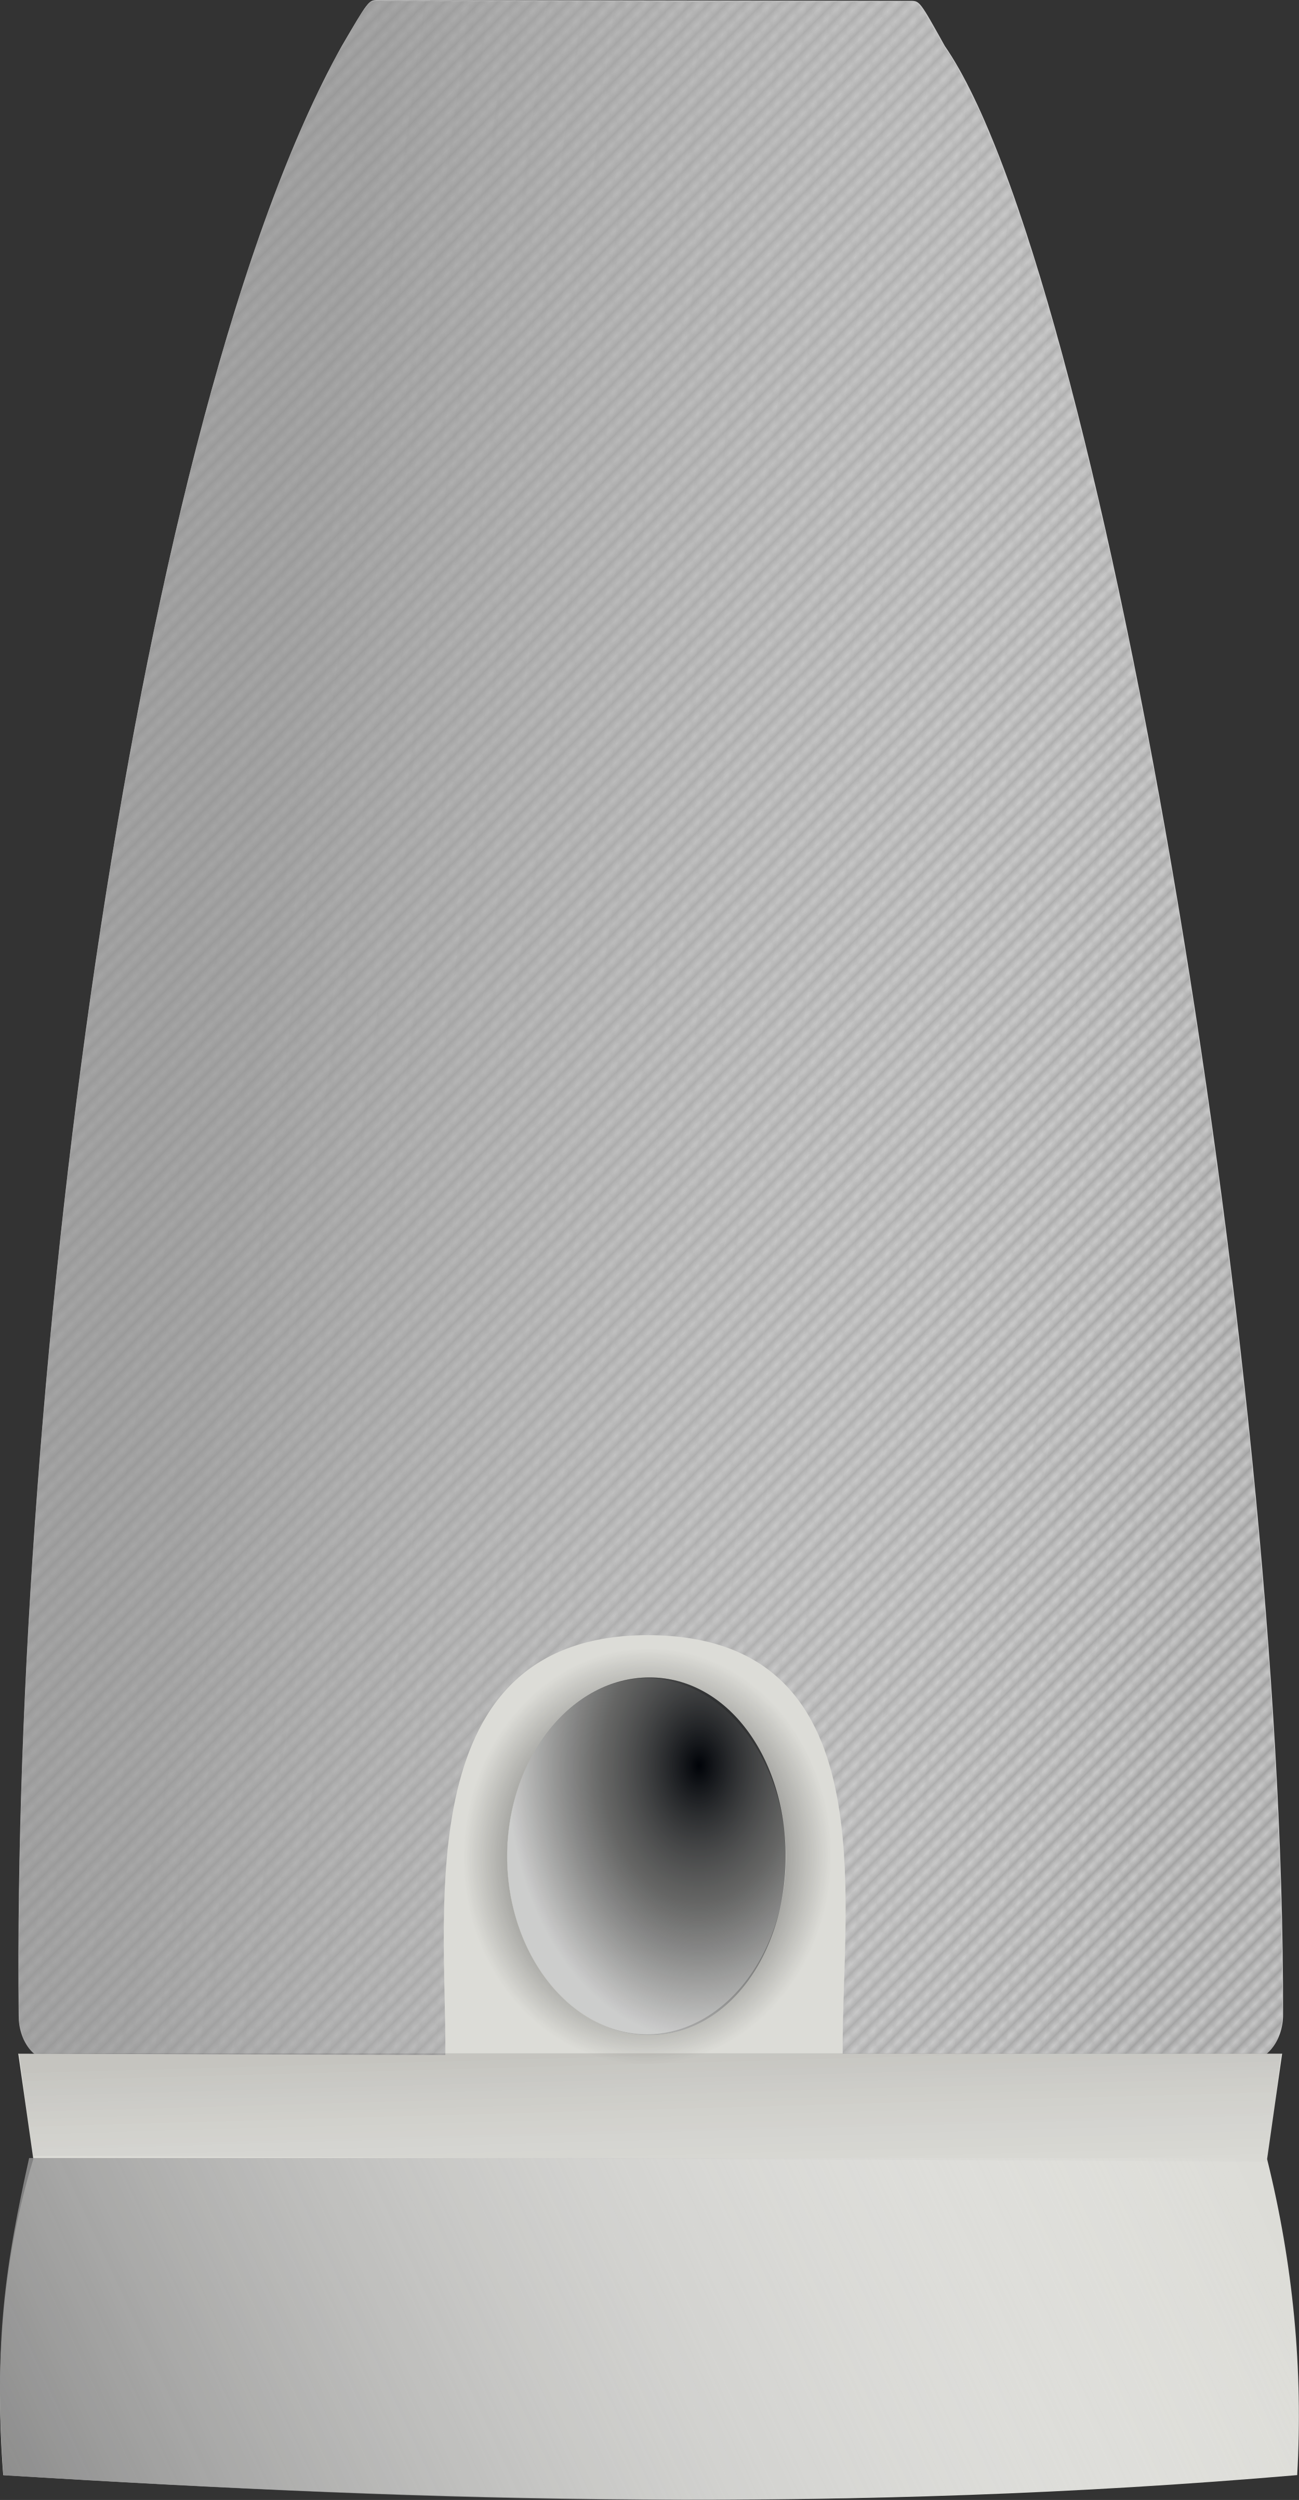 <?xml version="1.0" encoding="UTF-8" standalone="no"?>
<!-- Created with Inkscape (http://www.inkscape.org/) -->
<svg
   xmlns:dc="http://purl.org/dc/elements/1.1/"
   xmlns:cc="http://creativecommons.org/ns#"
   xmlns:rdf="http://www.w3.org/1999/02/22-rdf-syntax-ns#"
   xmlns:svg="http://www.w3.org/2000/svg"
   xmlns="http://www.w3.org/2000/svg"
   xmlns:xlink="http://www.w3.org/1999/xlink"
   xmlns:sodipodi="http://sodipodi.sourceforge.net/DTD/sodipodi-0.dtd"
   xmlns:inkscape="http://www.inkscape.org/namespaces/inkscape"
   height="664.421"
   id="svg2"
   inkscape:version="0.46"
   sodipodi:docbase="/home/Joel/Documents/InkScape"
   sodipodi:docname="pc_speaker_joel_montes_d_001.svg"
   sodipodi:version="0.32"
   width="345.336"
   inkscape:output_extension="org.inkscape.output.svg.inkscape"
   version="1.0">
  <rect width="100%" height="100%" fill="#333333" stroke="none"/>
  <defs
     id="defs4">
    <inkscape:perspective
       sodipodi:type="inkscape:persp3d"
       inkscape:vp_x="0 : 346.18127 : 1"
       inkscape:vp_y="0 : 1000 : 0"
       inkscape:vp_z="736.60004 : 346.18127 : 1"
       inkscape:persp3d-origin="368.30002 : 230.78752 : 1"
       id="perspective188" />
    <linearGradient
       id="linearGradient3983">
      <stop
         id="stop3985"
         offset="0"
         style="stop-color:#414141;stop-opacity:1;" />
      <stop
         id="stop3987"
         offset="1"
         style="stop-color:#e5e5e5;stop-opacity:0.464;" />
    </linearGradient>
    <linearGradient
       id="linearGradient3241">
      <stop
         id="stop3243"
         offset="0"
         style="stop-color:#d0d0d0;stop-opacity:1;" />
      <stop
         id="stop3245"
         offset="1"
         style="stop-color:#d9d9d9;stop-opacity:0;" />
    </linearGradient>
    <linearGradient
       id="linearGradient2550">
      <stop
         id="stop2552"
         offset="0"
         style="stop-color:#ebebeb;stop-opacity:1;" />
      <stop
         id="stop2554"
         offset="1"
         style="stop-color:#9e9e9e;stop-opacity:1;" />
    </linearGradient>
    <linearGradient
       id="linearGradient2875">
      <stop
         id="stop2877"
         offset="0"
         style="stop-color:#a0e6d0;stop-opacity:1;" />
      <stop
         id="stop2879"
         offset="1"
         style="stop-color:#024bff;stop-opacity:1;" />
    </linearGradient>
    <linearGradient
       id="linearGradient14640">
      <stop
         id="stop14642"
         offset="0"
         style="stop-color:#969696;stop-opacity:1;" />
      <stop
         id="stop14644"
         offset="1"
         style="stop-color:#c0c0c0;stop-opacity:1;" />
    </linearGradient>
    <linearGradient
       id="linearGradient5768">
      <stop
         id="stop5770"
         offset="0"
         style="stop-color:#000000;stop-opacity:1;" />
      <stop
         id="stop5772"
         offset="1"
         style="stop-color:#000000;stop-opacity:0;" />
    </linearGradient>
    <linearGradient
       id="linearGradient2108">
      <stop
         id="stop2110"
         offset="0"
         style="stop-color:#969696;stop-opacity:0.32;" />
      <stop
         id="stop2112"
         offset="1"
         style="stop-color:#ededed;stop-opacity:0;" />
    </linearGradient>
    <linearGradient
       id="linearGradient23410">
      <stop
         id="stop23412"
         offset="0"
         style="stop-color:#c9ff61;stop-opacity:1;" />
      <stop
         id="stop23414"
         offset="1"
         style="stop-color:#e2ffa9;stop-opacity:1;" />
    </linearGradient>
    <linearGradient
       id="linearGradient22670">
      <stop
         id="stop22672"
         offset="0"
         style="stop-color:#ffffff;stop-opacity:0.675;" />
      <stop
         id="stop22674"
         offset="1"
         style="stop-color:#ffffff;stop-opacity:0.169;" />
    </linearGradient>
    <linearGradient
       id="linearGradient22662">
      <stop
         id="stop22664"
         offset="0"
         style="stop-color:#ffffff;stop-opacity:1;" />
      <stop
         id="stop22666"
         offset="1"
         style="stop-color:#ffffff;stop-opacity:0;" />
    </linearGradient>
    <linearGradient
       id="linearGradient19450">
      <stop
         id="stop19452"
         offset="0"
         style="stop-color:#afe693;stop-opacity:1;" />
      <stop
         id="stop19454"
         offset="1"
         style="stop-color:none" />
    </linearGradient>
    <linearGradient
       id="linearGradient16536">
      <stop
         id="stop16538"
         offset="0"
         style="stop-color:#7c7c7c;stop-opacity:1;" />
      <stop
         id="stop16540"
         offset="1"
         style="stop-color:#ffffff;stop-opacity:0;" />
    </linearGradient>
    <linearGradient
       id="linearGradient15067">
      <stop
         id="stop15069"
         offset="0"
         style="stop-color:#050000;stop-opacity:0.11;" />
      <stop
         id="stop15071"
         offset="1"
         style="stop-color:#ffffff;stop-opacity:0;" />
    </linearGradient>
    <linearGradient
       id="linearGradient12860">
      <stop
         id="stop12862"
         offset="0"
         style="stop-color:#000a00;stop-opacity:0.289;" />
      <stop
         id="stop12864"
         offset="1"
         style="stop-color:#ffffff;stop-opacity:0.33;" />
    </linearGradient>
    <linearGradient
       id="linearGradient9202">
      <stop
         id="stop9204"
         offset="0"
         style="stop-color:#000308;stop-opacity:1;" />
      <stop
         id="stop4301"
         offset="0.5"
         style="stop-color:#3c3c3c;stop-opacity:0.498;" />
      <stop
         id="stop9206"
         offset="1"
         style="stop-color:#ffffff;stop-opacity:0.557;" />
    </linearGradient>
    <linearGradient
       id="linearGradient3329">
      <stop
         id="stop3331"
         offset="0"
         style="stop-color:#c6c6c6;stop-opacity:0.684" />
      <stop
         id="stop3333"
         offset="1"
         style="stop-color:#a3a3a3;stop-opacity:1;" />
    </linearGradient>
    <linearGradient
       id="linearGradient2591">
      <stop
         id="stop2593"
         offset="0"
         style="stop-color:#a0a0a0;stop-opacity:1;" />
      <stop
         id="stop2595"
         offset="1"
         style="stop-color:#3c3c3c;stop-opacity:0;" />
    </linearGradient>
    <linearGradient
       gradientTransform="translate(2.545216e-5,-7.129473e-7)"
       gradientUnits="userSpaceOnUse"
       id="linearGradient3335"
       inkscape:collect="always"
       spreadMethod="reflect"
       x1="11.444"
       x2="12.774"
       xlink:href="#linearGradient3329"
       y1="390.78"
       y2="389.679" />
    <linearGradient
       gradientTransform="translate(6.543669e-5,-1.602532e-5)"
       gradientUnits="userSpaceOnUse"
       id="linearGradient4077"
       inkscape:collect="always"
       spreadMethod="reflect"
       x1="595.578"
       x2="596.757"
       xlink:href="#linearGradient3329"
       y1="336.489"
       y2="337.669" />
    <radialGradient
       cx="295.583"
       cy="550.204"
       fx="295.583"
       fy="550.204"
       gradientTransform="matrix(-1.376,-1.90363e-2,2.716069e-2,-1.964,958.482,1572.98)"
       gradientUnits="userSpaceOnUse"
       id="radialGradient9938"
       inkscape:collect="always"
       r="37"
       xlink:href="#linearGradient9202" />
    <linearGradient
       gradientTransform="translate(243.721,-76.006)"
       gradientUnits="userSpaceOnUse"
       id="linearGradient15065"
       inkscape:collect="always"
       x1="294.691"
       x2="296.273"
       xlink:href="#linearGradient15067"
       y1="639.254"
       y2="696.39" />
    <linearGradient
       gradientTransform="translate(243.721,-76.006)"
       gradientUnits="userSpaceOnUse"
       id="linearGradient16534"
       inkscape:collect="always"
       x1="140.483"
       x2="473.248"
       xlink:href="#linearGradient16536"
       y1="826.823"
       y2="672.186" />
    <linearGradient
       gradientUnits="userSpaceOnUse"
       id="linearGradient22668"
       inkscape:collect="always"
       x1="-53.48"
       x2="-55.274"
       xlink:href="#linearGradient22670"
       y1="713.554"
       y2="724.89" />
    <linearGradient
       gradientUnits="userSpaceOnUse"
       id="linearGradient23408"
       inkscape:collect="always"
       x1="-55.682"
       x2="-57.22"
       xlink:href="#linearGradient23410"
       y1="721.643"
       y2="723.632" />
    <linearGradient
       gradientUnits="userSpaceOnUse"
       id="linearGradient24146"
       inkscape:collect="always"
       x1="-55.682"
       x2="-57.22"
       xlink:href="#linearGradient23410"
       y1="721.643"
       y2="723.632" />
    <linearGradient
       gradientUnits="userSpaceOnUse"
       id="linearGradient24148"
       inkscape:collect="always"
       x1="-53.48"
       x2="-55.274"
       xlink:href="#linearGradient22670"
       y1="713.554"
       y2="724.89" />
    <linearGradient
       gradientUnits="userSpaceOnUse"
       id="linearGradient2106"
       inkscape:collect="always"
       x1="212.125"
       x2="478.252"
       xlink:href="#linearGradient2108"
       y1="332.402"
       y2="367.445" />
    <linearGradient
       gradientUnits="userSpaceOnUse"
       id="linearGradient2114"
       inkscape:collect="always"
       x1="192.542"
       x2="478.252"
       xlink:href="#linearGradient2108"
       y1="317.972"
       y2="367.445" />
    <radialGradient
       cx="309.39"
       cy="586.637"
       fx="309.39"
       fy="586.637"
       gradientTransform="matrix(1.091,3.18028e-2,-3.594394e-2,1.234,236.519,-222.857)"
       gradientUnits="userSpaceOnUse"
       id="radialGradient5766"
       inkscape:collect="always"
       r="44.843"
       xlink:href="#linearGradient5768" />
    <linearGradient
       gradientTransform="translate(2.545216e-5,-7.129473e-7)"
       gradientUnits="userSpaceOnUse"
       id="linearGradient13100"
       inkscape:collect="always"
       spreadMethod="reflect"
       x1="11.444"
       x2="12.774"
       xlink:href="#linearGradient3329"
       y1="390.78"
       y2="389.679" />
    <linearGradient
       gradientTransform="translate(6.543669e-5,-1.602532e-5)"
       gradientUnits="userSpaceOnUse"
       id="linearGradient13102"
       inkscape:collect="always"
       spreadMethod="reflect"
       x1="595.578"
       x2="596.757"
       xlink:href="#linearGradient3329"
       y1="336.489"
       y2="337.669" />
    <linearGradient
       gradientUnits="userSpaceOnUse"
       id="linearGradient13106"
       inkscape:collect="always"
       x1="212.125"
       x2="478.252"
       xlink:href="#linearGradient2108"
       y1="332.402"
       y2="367.445" />
    <linearGradient
       gradientUnits="userSpaceOnUse"
       id="linearGradient13108"
       inkscape:collect="always"
       x1="212.125"
       x2="478.252"
       xlink:href="#linearGradient2108"
       y1="332.402"
       y2="367.445" />
    <linearGradient
       gradientUnits="userSpaceOnUse"
       id="linearGradient13110"
       inkscape:collect="always"
       x1="192.542"
       x2="478.252"
       xlink:href="#linearGradient2108"
       y1="317.972"
       y2="367.445" />
    <radialGradient
       cx="295.583"
       cy="550.204"
       fx="295.583"
       fy="550.204"
       gradientTransform="matrix(-1.376,-1.90363e-2,2.716069e-2,-1.964,47.656,1626.025)"
       gradientUnits="userSpaceOnUse"
       id="radialGradient13112"
       inkscape:collect="always"
       r="37"
       xlink:href="#linearGradient9202" />
    <linearGradient
       gradientTransform="translate(-667.105,-22.962)"
       gradientUnits="userSpaceOnUse"
       id="linearGradient13114"
       inkscape:collect="always"
       x1="294.691"
       x2="296.273"
       xlink:href="#linearGradient15067"
       y1="639.254"
       y2="696.39" />
    <linearGradient
       gradientTransform="translate(-667.105,-22.962)"
       gradientUnits="userSpaceOnUse"
       id="linearGradient13116"
       inkscape:collect="always"
       x1="140.483"
       x2="473.248"
       xlink:href="#linearGradient16536"
       y1="826.823"
       y2="672.186" />
    <linearGradient
       gradientUnits="userSpaceOnUse"
       id="linearGradient13118"
       inkscape:collect="always"
       x1="-55.682"
       x2="-57.22"
       xlink:href="#linearGradient23410"
       y1="721.643"
       y2="723.632" />
    <linearGradient
       gradientUnits="userSpaceOnUse"
       id="linearGradient13120"
       inkscape:collect="always"
       x1="-53.48"
       x2="-55.274"
       xlink:href="#linearGradient22670"
       y1="713.554"
       y2="724.89" />
    <radialGradient
       cx="309.39"
       cy="586.637"
       fx="309.39"
       fy="586.637"
       gradientTransform="matrix(1.091,3.18028e-2,-3.594394e-2,1.234,-674.307,-169.812)"
       gradientUnits="userSpaceOnUse"
       id="radialGradient13122"
       inkscape:collect="always"
       r="44.843"
       xlink:href="#linearGradient5768" />
    <radialGradient
       cx="48.945"
       cy="706.422"
       fx="48.945"
       fy="706.422"
       gradientTransform="matrix(1,0,0,0.967,0,23.355)"
       gradientUnits="userSpaceOnUse"
       id="radialGradient14638"
       inkscape:collect="always"
       r="9.138"
       xlink:href="#linearGradient14640" />
    <radialGradient
       cx="260.392"
       cy="814.951"
       fx="260.392"
       fy="814.951"
       gradientTransform="matrix(1,0,0,1.178,0,-144.88)"
       gradientUnits="userSpaceOnUse"
       id="radialGradient2881"
       inkscape:collect="always"
       r="7.955"
       xlink:href="#linearGradient2875" />
    <radialGradient
       cx="260.392"
       cy="814.951"
       fx="260.392"
       fy="814.951"
       gradientTransform="matrix(1.93,-2.344,5.494,3.185,-4755.968,-1166.119)"
       gradientUnits="userSpaceOnUse"
       id="radialGradient2887"
       inkscape:collect="always"
       r="7.955"
       xlink:href="#linearGradient2875" />
    <radialGradient
       cx="14.203"
       cy="623.572"
       fx="14.203"
       fy="623.572"
       gradientTransform="matrix(1.608,-3.924522e-2,3.865117e-2,1.583,-32.732,-363.172)"
       gradientUnits="userSpaceOnUse"
       id="radialGradient3310"
       inkscape:collect="always"
       r="16.908"
       xlink:href="#linearGradient2550" />
    <linearGradient
       gradientUnits="userSpaceOnUse"
       id="linearGradient2360"
       inkscape:collect="always"
       x1="212.125"
       x2="478.252"
       xlink:href="#linearGradient2108"
       y1="332.402"
       y2="367.445" />
    <linearGradient
       gradientUnits="userSpaceOnUse"
       id="linearGradient2362"
       inkscape:collect="always"
       x1="212.125"
       x2="478.252"
       xlink:href="#linearGradient2108"
       y1="332.402"
       y2="367.445" />
    <linearGradient
       gradientTransform="translate(2.545216e-5,-7.129473e-7)"
       gradientUnits="userSpaceOnUse"
       id="linearGradient2456"
       inkscape:collect="always"
       spreadMethod="reflect"
       x1="11.444"
       x2="12.774"
       xlink:href="#linearGradient3329"
       y1="390.78"
       y2="389.679" />
    <linearGradient
       gradientTransform="translate(6.543669e-5,-1.602532e-5)"
       gradientUnits="userSpaceOnUse"
       id="linearGradient2458"
       inkscape:collect="always"
       spreadMethod="reflect"
       x1="595.578"
       x2="596.757"
       xlink:href="#linearGradient3329"
       y1="336.489"
       y2="337.669" />
    <linearGradient
       gradientUnits="userSpaceOnUse"
       id="linearGradient2460"
       inkscape:collect="always"
       x1="212.125"
       x2="478.252"
       xlink:href="#linearGradient2108"
       y1="332.402"
       y2="367.445" />
    <linearGradient
       gradientUnits="userSpaceOnUse"
       id="linearGradient2462"
       inkscape:collect="always"
       x1="212.125"
       x2="478.252"
       xlink:href="#linearGradient2108"
       y1="332.402"
       y2="367.445" />
    <linearGradient
       gradientUnits="userSpaceOnUse"
       id="linearGradient2464"
       inkscape:collect="always"
       x1="212.125"
       x2="478.252"
       xlink:href="#linearGradient2108"
       y1="332.402"
       y2="367.445" />
    <linearGradient
       gradientUnits="userSpaceOnUse"
       id="linearGradient2466"
       inkscape:collect="always"
       x1="192.542"
       x2="478.252"
       xlink:href="#linearGradient2108"
       y1="317.972"
       y2="367.445" />
    <radialGradient
       cx="295.583"
       cy="550.204"
       fx="295.583"
       fy="550.204"
       gradientTransform="matrix(-1.376,-1.90363e-2,2.716069e-2,-1.964,591.124,1571.026)"
       gradientUnits="userSpaceOnUse"
       id="radialGradient2468"
       inkscape:collect="always"
       r="37"
       xlink:href="#linearGradient9202" />
    <linearGradient
       gradientTransform="translate(-123.636,-77.96)"
       gradientUnits="userSpaceOnUse"
       id="linearGradient2470"
       inkscape:collect="always"
       x1="294.691"
       x2="296.273"
       xlink:href="#linearGradient15067"
       y1="639.254"
       y2="696.39" />
    <linearGradient
       gradientTransform="translate(-123.636,-77.96)"
       gradientUnits="userSpaceOnUse"
       id="linearGradient2472"
       inkscape:collect="always"
       x1="140.483"
       x2="473.248"
       xlink:href="#linearGradient16536"
       y1="826.823"
       y2="672.186" />
    <linearGradient
       gradientUnits="userSpaceOnUse"
       id="linearGradient2474"
       inkscape:collect="always"
       x1="-55.682"
       x2="-57.22"
       xlink:href="#linearGradient23410"
       y1="721.643"
       y2="723.632" />
    <linearGradient
       gradientUnits="userSpaceOnUse"
       id="linearGradient2476"
       inkscape:collect="always"
       x1="-53.48"
       x2="-55.274"
       xlink:href="#linearGradient22670"
       y1="713.554"
       y2="724.89" />
    <radialGradient
       cx="309.39"
       cy="586.637"
       fx="309.39"
       fy="586.637"
       gradientTransform="matrix(1.091,3.18028e-2,-3.594394e-2,1.234,-130.839,-224.811)"
       gradientUnits="userSpaceOnUse"
       id="radialGradient2478"
       inkscape:collect="always"
       r="44.843"
       xlink:href="#linearGradient5768" />
    <radialGradient
       cx="14.203"
       cy="623.572"
       fx="14.203"
       fy="623.572"
       gradientTransform="matrix(1.608,-3.924522e-2,3.865117e-2,1.583,-32.732,-363.172)"
       gradientUnits="userSpaceOnUse"
       id="radialGradient2480"
       inkscape:collect="always"
       r="16.908"
       xlink:href="#linearGradient2550" />
    <radialGradient
       cx="14.203"
       cy="623.572"
       fx="14.203"
       fy="623.572"
       gradientTransform="matrix(1.608,-3.924522e-2,3.865117e-2,1.583,-32.732,-363.172)"
       gradientUnits="userSpaceOnUse"
       id="radialGradient2482"
       inkscape:collect="always"
       r="16.908"
       xlink:href="#linearGradient2550" />
    <radialGradient
       cx="14.203"
       cy="623.572"
       fx="14.203"
       fy="623.572"
       gradientTransform="matrix(1.608,-3.924522e-2,3.865117e-2,1.583,-32.732,-363.172)"
       gradientUnits="userSpaceOnUse"
       id="radialGradient2484"
       inkscape:collect="always"
       r="16.908"
       xlink:href="#linearGradient2550" />
    <radialGradient
       cx="14.203"
       cy="623.572"
       fx="14.203"
       fy="623.572"
       gradientTransform="matrix(1.608,-3.924522e-2,3.865117e-2,1.583,-32.732,-363.172)"
       gradientUnits="userSpaceOnUse"
       id="radialGradient1730"
       inkscape:collect="always"
       r="16.908"
       xlink:href="#linearGradient2550" />
    <radialGradient
       cx="14.203"
       cy="623.572"
       fx="14.203"
       fy="623.572"
       gradientTransform="matrix(1.608,-3.924522e-2,3.865117e-2,1.583,-32.732,-363.172)"
       gradientUnits="userSpaceOnUse"
       id="radialGradient1762"
       inkscape:collect="always"
       r="16.908"
       xlink:href="#linearGradient2550" />
    <linearGradient
       gradientUnits="userSpaceOnUse"
       id="linearGradient3247"
       inkscape:collect="always"
       x1="689.031"
       x2="689.482"
       xlink:href="#linearGradient3241"
       y1="636.551"
       y2="617.3" />
    <linearGradient
       gradientUnits="userSpaceOnUse"
       id="linearGradient3989"
       inkscape:collect="always"
       x1="446.71"
       x2="446.908"
       xlink:href="#linearGradient3983"
       y1="702.916"
       y2="709.245" />
    <linearGradient
       inkscape:collect="always"
       xlink:href="#linearGradient3329"
       id="linearGradient2733"
       gradientUnits="userSpaceOnUse"
       gradientTransform="translate(2.545216e-5,-7.129473e-7)"
       spreadMethod="reflect"
       x1="11.444"
       y1="390.78"
       x2="12.774"
       y2="389.679" />
    <linearGradient
       inkscape:collect="always"
       xlink:href="#linearGradient3329"
       id="linearGradient2735"
       gradientUnits="userSpaceOnUse"
       gradientTransform="translate(6.543669e-5,-1.602532e-5)"
       spreadMethod="reflect"
       x1="595.578"
       y1="336.489"
       x2="596.757"
       y2="337.669" />
    <linearGradient
       inkscape:collect="always"
       xlink:href="#linearGradient2108"
       id="linearGradient2737"
       gradientUnits="userSpaceOnUse"
       x1="212.125"
       y1="332.402"
       x2="478.252"
       y2="367.445" />
    <linearGradient
       inkscape:collect="always"
       xlink:href="#linearGradient2108"
       id="linearGradient2739"
       gradientUnits="userSpaceOnUse"
       x1="212.125"
       y1="332.402"
       x2="478.252"
       y2="367.445" />
    <linearGradient
       inkscape:collect="always"
       xlink:href="#linearGradient2108"
       id="linearGradient2741"
       gradientUnits="userSpaceOnUse"
       x1="192.542"
       y1="317.972"
       x2="478.252"
       y2="367.445" />
    <linearGradient
       inkscape:collect="always"
       xlink:href="#linearGradient2108"
       id="linearGradient2743"
       gradientUnits="userSpaceOnUse"
       x1="212.125"
       y1="332.402"
       x2="478.252"
       y2="367.445" />
    <radialGradient
       inkscape:collect="always"
       xlink:href="#linearGradient9202"
       id="radialGradient2745"
       gradientUnits="userSpaceOnUse"
       gradientTransform="matrix(-1.376,-1.90363e-2,2.716069e-2,-1.964,591.124,1571.026)"
       cx="295.583"
       cy="550.204"
       fx="295.583"
       fy="550.204"
       r="37" />
    <linearGradient
       inkscape:collect="always"
       xlink:href="#linearGradient15067"
       id="linearGradient2747"
       gradientUnits="userSpaceOnUse"
       gradientTransform="translate(-123.636,-77.96)"
       x1="294.691"
       y1="639.254"
       x2="296.273"
       y2="696.39" />
    <linearGradient
       inkscape:collect="always"
       xlink:href="#linearGradient16536"
       id="linearGradient2749"
       gradientUnits="userSpaceOnUse"
       gradientTransform="translate(-123.636,-77.96)"
       x1="140.483"
       y1="826.823"
       x2="473.248"
       y2="672.186" />
    <radialGradient
       inkscape:collect="always"
       xlink:href="#linearGradient5768"
       id="radialGradient2751"
       gradientUnits="userSpaceOnUse"
       gradientTransform="matrix(1.091,3.18028e-2,-3.594394e-2,1.234,-130.839,-224.811)"
       cx="309.39"
       cy="586.637"
       fx="309.39"
       fy="586.637"
       r="44.843" />
  </defs>
  <sodipodi:namedview
     bordercolor="#666666"
     borderopacity="1.0"
     id="base"
     inkscape:current-layer="layer4"
     inkscape:cx="368.30002"
     inkscape:cy="104.16791"
     inkscape:document-units="px"
     inkscape:guide-bbox="true"
     inkscape:pageopacity="0.0000000"
     inkscape:pageshadow="2"
     inkscape:window-height="689"
     inkscape:window-width="1016"
     inkscape:window-x="111"
     inkscape:window-y="3"
     inkscape:zoom="0.53311627"
     pagecolor="#8a810f"
     showgrid="false"
     showguides="true">
    <sodipodi:guide
       id="guide7736"
       orientation="horizontal"
       position="728.506" />
  </sodipodi:namedview>
  <g
     id="layer1"
     inkscape:groupmode="layer"
     inkscape:label="Layer 1"
     transform="translate(-13.51,-15.592)" />
  <g
     id="layer2"
     inkscape:groupmode="layer"
     inkscape:label="Speaker_Cloth"
     transform="translate(-13.51,-15.592)" />
  <g
     id="layer3"
     inkscape:groupmode="layer"
     inkscape:label="Speaker_Cloth_Pattern"
     transform="translate(-13.51,-15.592)" />
  <g
     id="layer4"
     inkscape:groupmode="layer"
     inkscape:label="Bottom_Half"
     transform="translate(-13.51,-15.592)">
    <g
       id="g2592">
      <g
         transform="translate(-123.636,-77.96)"
         id="g2364">
        <path
           style="fill:#c6c6c6;fill-opacity:1;stroke:none;stroke-width:2.481;stroke-miterlimit:4;stroke-opacity:1"
           sodipodi:nodetypes="ccccccccc"
           id="path2366"
           d="M 237.281,93.552 L 379.264,93.782 C 381.62,93.782 381.704,93.854 388.351,105.813 C 428.851,164.286 478.716,454.602 478.249,628.996 C 478.249,635.661 474.196,641.027 469.162,641.027 L 151.436,641.027 C 146.402,641.027 142.349,635.661 142.349,628.996 C 140.531,457.13 173.828,203.207 228.194,105.583 C 235.193,93.607 235.168,93.714 237.281,93.552 z" />
        <path
           style="fill:url(#linearGradient2733);fill-opacity:1;stroke:none;stroke-width:2.481;stroke-miterlimit:4;stroke-opacity:1"
           sodipodi:nodetypes="ccccccccc"
           id="path2368"
           d="M 237.101,93.769 L 379.084,94 C 381.44,94 381.525,94.071 388.171,106.03 C 428.672,164.504 478.536,454.819 478.069,629.214 C 478.069,635.879 474.017,641.244 468.982,641.244 L 151.256,641.244 C 146.222,641.244 142.169,635.879 142.169,629.214 C 140.351,457.348 173.648,203.425 228.014,105.8 C 235.013,93.825 234.988,93.932 237.101,93.769 z" />
        <path
           style="fill:url(#linearGradient2735);fill-opacity:1;stroke:none;stroke-width:2.481;stroke-miterlimit:4;stroke-opacity:1"
           sodipodi:nodetypes="ccccccccc"
           id="path2370"
           d="M 237.042,93.864 L 379.025,94.094 C 381.381,94.094 381.465,94.165 388.112,106.125 C 428.612,164.598 478.477,454.913 478.01,629.308 C 478.01,635.973 473.957,641.339 468.923,641.339 L 151.197,641.339 C 146.163,641.339 142.11,635.973 142.11,629.308 C 140.291,457.442 173.588,203.519 227.955,105.894 C 234.954,93.919 234.929,94.026 237.042,93.864 z" />
      </g>
      <g
         transform="translate(-123.636,-77.96)"
         style="fill:url(#linearGradient2743);fill-opacity:1"
         id="g2372">
        <path
           style="fill:url(#linearGradient2737);fill-opacity:1;stroke:none;stroke-width:2.481;stroke-miterlimit:4;stroke-opacity:1"
           sodipodi:nodetypes="ccccccccc"
           id="path2374"
           d="M 237.281,93.552 L 379.264,93.782 C 381.62,93.782 381.704,93.854 388.351,105.813 C 428.851,164.286 478.716,454.602 478.249,628.996 C 478.249,635.661 474.196,641.027 469.162,641.027 L 151.436,641.027 C 146.402,641.027 142.349,635.661 142.349,628.996 C 140.531,457.13 173.828,203.207 228.194,105.583 C 235.193,93.607 235.168,93.714 237.281,93.552 z" />
        <path
           style="fill:url(#linearGradient2739);fill-opacity:1;stroke:none;stroke-width:2.481;stroke-miterlimit:4;stroke-opacity:1"
           sodipodi:nodetypes="ccccccccc"
           id="path2376"
           d="M 237.101,93.769 L 379.084,94 C 381.44,94 381.525,94.071 388.171,106.03 C 428.672,164.504 478.536,454.819 478.069,629.214 C 478.069,635.879 474.017,641.244 468.982,641.244 L 151.256,641.244 C 146.222,641.244 142.169,635.879 142.169,629.214 C 140.351,457.348 173.648,203.425 228.014,105.8 C 235.013,93.825 234.988,93.932 237.101,93.769 z" />
        <path
           style="fill:url(#linearGradient2741);fill-opacity:1;stroke:none;stroke-width:2.481;stroke-miterlimit:4;stroke-opacity:1"
           sodipodi:nodetypes="ccccccccc"
           id="path2378"
           d="M 237.042,93.864 L 379.025,94.094 C 381.381,94.094 381.465,94.165 388.112,106.125 C 428.612,164.598 478.477,454.913 478.01,629.308 C 478.01,635.973 473.957,641.339 468.923,641.339 L 151.197,641.339 C 146.163,641.339 142.11,635.973 142.11,629.308 C 140.291,457.442 173.588,203.519 227.955,105.894 C 234.954,93.919 234.929,94.026 237.042,93.864 z" />
      </g>
      <path
         style="fill:#dcdcd7;fill-opacity:1;stroke:none;stroke-width:3;stroke-miterlimit:4;stroke-opacity:1"
         sodipodi:nodetypes="cccccccccc"
         id="path2380"
         d="M 18.364,561.402 L 131.901,561.767 C 132.268,523.607 121.866,449.948 186.072,450.167 C 249.787,450.543 237.17,520.986 237.537,561.402 L 354.364,561.402 L 350.364,589.402 C 357.298,617.402 359.965,645.402 358.364,673.402 C 240.145,683.552 129.03,680.507 14.364,673.402 C 12.235,645.402 13.829,617.402 22.364,589.402 L 18.364,561.402 z" />
      <path
         style="fill:#000308;fill-opacity:0.358;stroke:none;stroke-width:3;stroke-miterlimit:4;stroke-opacity:1"
         sodipodi:nodetypes="csssc"
         id="path2382"
         d="M 222.364,508.902 C 222.364,535.122 206.886,556.402 186.188,556.402 C 165.491,556.402 148.364,535.122 148.364,508.902 C 148.364,482.682 165.491,461.402 186.188,461.402 C 206.886,461.402 222.364,482.682 222.364,508.902 z" />
      <path
         style="fill:url(#radialGradient2745);fill-opacity:1;stroke:none;stroke-width:3;stroke-miterlimit:4;stroke-opacity:1"
         sodipodi:nodetypes="csssc"
         id="path2384"
         d="M 222.364,508.902 C 222.364,535.122 206.886,556.402 186.188,556.402 C 165.491,556.402 148.364,535.122 148.364,508.902 C 148.364,482.682 165.491,461.402 186.188,461.402 C 206.886,461.402 222.364,482.682 222.364,508.902 z" />
      <path
         style="fill:url(#linearGradient2747);fill-opacity:1;fill-rule:nonzero;stroke:none;stroke-width:3;stroke-miterlimit:4;stroke-opacity:1"
         sodipodi:nodetypes="ccccc"
         id="path2386"
         d="M 18.581,561.294 L 354.116,561.294 L 350.588,590.117 L 22.109,588.549 L 18.581,561.294 z" />
      <path
         style="fill:url(#linearGradient2749);fill-opacity:1;fill-rule:nonzero;stroke:none;stroke-width:3;stroke-miterlimit:4;stroke-opacity:1"
         sodipodi:nodetypes="ccccc"
         id="path2388"
         d="M 21.252,589.134 L 350.907,589.134 C 357.119,616.976 360.109,643.316 358.344,673.374 C 228.475,683.536 135.887,680.786 14.407,673.458 C 11.807,637.197 15.092,616.976 21.252,589.134 z" />
      <path
         style="fill:url(#radialGradient2751);fill-opacity:1;stroke:none;stroke-width:1.649;stroke-miterlimit:4;stroke-dasharray:none;stroke-opacity:1"
         sodipodi:nodetypes="csssccsssc"
         id="path2394"
         d="M 185.737,450.841 C 160.989,450.841 134.492,477.766 134.492,508.32 C 134.492,538.874 160.276,565.621 185.024,565.621 C 209.772,565.621 234.697,539.766 234.697,509.211 C 234.697,478.657 210.486,450.841 185.737,450.841 z M 185.478,461.631 C 205.593,461.631 222.431,483.014 222.431,509.133 C 222.431,535.253 205.593,556.248 185.478,556.248 C 165.364,556.248 148.315,535.075 148.315,508.955 C 148.315,482.835 165.364,461.631 185.478,461.631 z" />
    </g>
  </g>
</svg>
